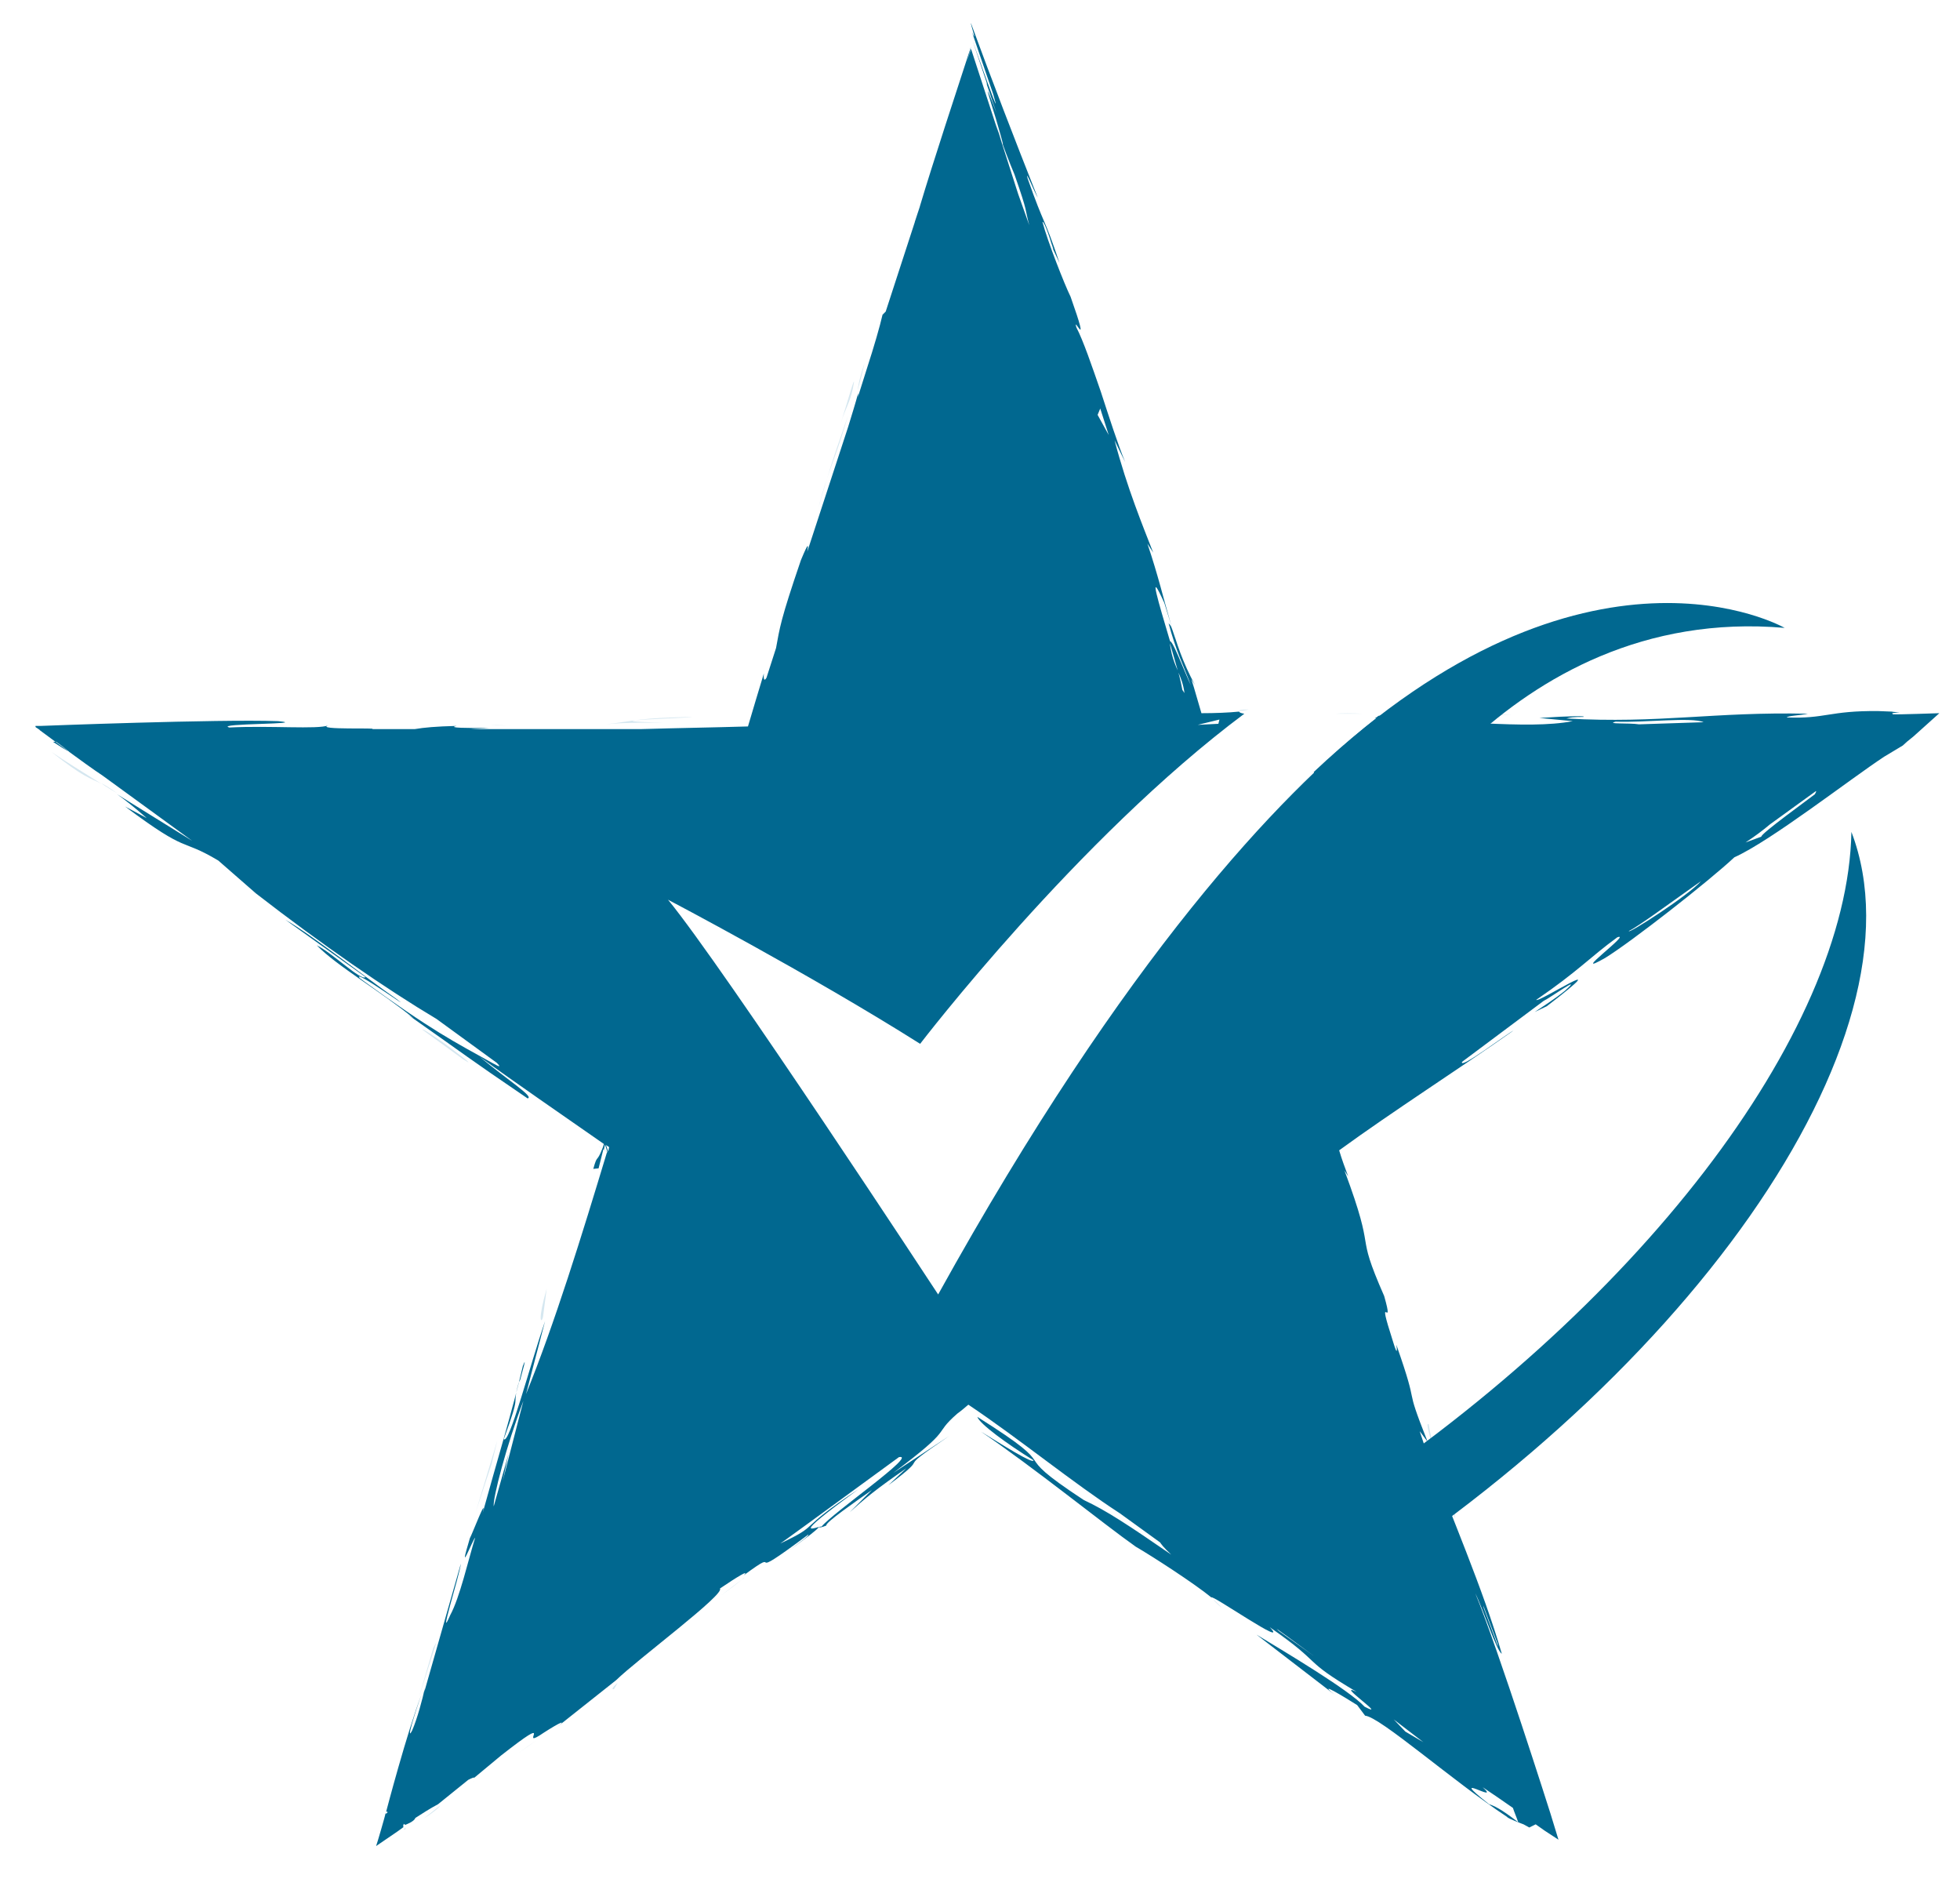 <?xml version="1.0" encoding="utf-8"?>
<!-- Generator: Adobe Illustrator 21.1.0, SVG Export Plug-In . SVG Version: 6.00 Build 0)  -->
<svg version="1.1" id="Layer_1" xmlns="http://www.w3.org/2000/svg" xmlns:xlink="http://www.w3.org/1999/xlink" x="0px" y="0px"
	 viewBox="0 0 370 356" style="enable-background:new 0 0 370 356;" xml:space="preserve">
<style type="text/css">
	.st0{fill:#D5E7F0;}
	.st1{fill:#016890;}
	.st2{fill-rule:evenodd;clip-rule:evenodd;fill:#016890;}
</style>
<g>
	<path class="st0" d="M115.9,318.8l0.7-1.2C115.8,318.3,115.3,318.9,115.9,318.8z"/>
	<path class="st0" d="M140.1,298.1c-1.3,0.9-2.3,1.7-4.1,3.1C137.8,299.9,139.1,298.9,140.1,298.1z"/>
	<path class="st0" d="M101.5,328.3c-1.2,0.8-2.5,1.7-3.7,2.6L101.5,328.3z"/>
	<path class="st0" d="M19.1,147.9c-3.5-2.2-6.9-4.3-9.4-6C16,146.9,17,146.8,19.1,147.9z"/>
	<path class="st0" d="M83.1,340.8c-0.1,0-0.2,0.1-0.2,0.1l-2.9,2.3C81.6,342.2,82.6,341.4,83.1,340.8z"/>
	<path class="st0" d="M140.6,297.7C140.7,297.7,140.6,297.7,140.6,297.7c-0.1,0.1-0.4,0.2-0.5,0.4
		C140.3,298,140.4,297.9,140.6,297.7z"/>
	<path class="st0" d="M22.1,149.7c-1.4-1-2.2-1.5-3-1.9C20,148.5,21.1,149.1,22.1,149.7z"/>
	<path class="st0" d="M161.9,73.7c0.5-1.9,1-3.7,1.3-5.2C162.1,71.9,162,72.9,161.9,73.7z"/>
	<path class="st0" d="M186,15l-0.5-1.3C185.7,14.2,185.9,14.7,186,15z"/>
	<path class="st0" d="M233.9,134.2c0.6-0.1,1.2-0.1,1.8-0.3C234.5,133.9,233.8,134,233.9,134.2z"/>
	<path class="st0" d="M89.5,336.2l-0.2,0.1C89.4,336.2,89.4,336.2,89.5,336.2z"/>
	<path class="st0" d="M76.5,345.3l0.1-0.4c-0.1,0.1-0.2,0.2-0.4,0.3L76.5,345.3z"/>
	<polygon class="st0" points="7.3,137.6 6.7,139.6 6.7,139.6 7.3,137.6 	"/>
	<path class="st0" d="M72.6,342.5l0.2,0.1c0-0.1,0.1-0.2,0.1-0.3L72.6,342.5z"/>
	<polygon class="st0" points="8.2,135 7.5,137 7.5,137 	"/>
	<path class="st0" d="M257.3,134.7c-2.3-0.1-3.9-0.1-5.2,0C253.8,134.7,255.5,134.7,257.3,134.7z"/>
	<path class="st0" d="M230.6,303.4c-0.1-0.2-0.7-0.8-1.5-1.5C229.1,302,229.4,302.4,230.6,303.4z"/>
	<path class="st0" d="M215.3,292.7c-0.2-0.1-0.4-0.3-0.6-0.4c-0.1-0.1-0.3-0.2-0.5-0.3L215.3,292.7z"/>
	<path class="st0" d="M158.7,79.9c1-3.1,1.7-3.8,2.3-6.6C161.9,68.9,159.7,76.9,158.7,79.9z"/>
	<path class="st0" d="M154.2,97.1c0.4-1.8,1.1-4,1.9-6.7C155.5,92.1,154.9,94.1,154.2,97.1z"/>
	<path class="st0" d="M154.2,97.1c-0.1,0.4-0.2,0.7-0.3,1.1C154,97.8,154.1,97.4,154.2,97.1z"/>
	<path class="st0" d="M156.1,90.4c1-3.1,2.1-5.5,4-12C158.5,83,157.1,87,156.1,90.4z"/>
	<path class="st0" d="M125.4,136.4c-15.5-0.4,3.9-0.8,5.3-1.1c-10.3,0.2-10.4,0.7-16.3,1.4C117.7,136.3,123.5,136.4,125.4,136.4z"/>
	<path class="st0" d="M125.4,136.4c0.2,0,0.4,0,0.6,0C126,136.4,125.8,136.4,125.4,136.4z"/>
	<path class="st0" d="M92.5,136.9c1.7,0,3.3,0,4.6,0.1C95.4,136.9,93.9,136.8,92.5,136.9z"/>
	<path class="st0" d="M83.6,196.7c-1.1-0.7-3.7-2.6-3.9-2.4l7.7,5.6C90.7,202,85.1,197.8,83.6,196.7z"/>
	<path class="st0" d="M102.5,248.6l0.7-5.4C101.4,249.5,102.2,249.8,102.5,248.6z"/>
	<polygon class="st0" points="93.9,271.8 89.8,285.4 92.8,276.3 	"/>
	<polygon class="st0" points="82.4,309.9 81.8,311 79.1,320.3 	"/>
	<path class="st0" d="M274.7,286.6c0.1-3.2-4.1-11.5-5-17.8C268.4,267.7,273.5,282.2,274.7,286.6z"/>
	<path class="st0" d="M270.7,135.1l14.7-0.2C274,134.5,282.2,134.9,270.7,135.1z"/>
</g>
<g>
	<path class="st1" d="M263.6,135c-1.3,0-2.4,0-3.4,0.1c-0.2,0.2-0.4,0.3-0.7,0.5C262.9,135.4,267.9,135.3,263.6,135z"/>
	<path class="st1" d="M288.7,344.9l1.2-0.6c0.6,0.4,1.1,0.8,1.7,1.2l2.6,1.7c-0.2-0.6-1.3-4.3-1.5-4.9c0,0-9.8-30.9-14.2-41.6
		c1.5,3,4,10.9,5,11.4c-3.5-12.1-9.5-25.9-14.7-39.6l-0.8-2.4l1.5,2c-4.8-12.1-1.2-4.9-5.9-18.3c0.1,0.6,0.3,2.5-0.6-0.5
		c-3.5-10.9,0.4-1.3-1.7-8.7c-5.8-13.2-1.2-6.8-7.5-23.7l0.7,1.1c-0.6-1.6-1.2-3.2-1.7-4.9c10.3-7.5,22.7-15.4,32.9-22.6
		c-1.1,0.5-10.3,7.5-9.7,5.9l15.4-11.5c1.1-0.5,7.8-5.3,4-1.9c-2,1.6-4.2,3-5.7,4l2.3-1.1c14.2-10.9-1.7-0.5-2-1.2
		c7.9-5.4,10.1-8,15.3-11.8c3-1.1-9.5,8-2.3,3.9c4.9-3,19.6-14.5,24.4-19c6.9-3.1,21.9-14.8,28.3-19l3.5-2.1c0.4-0.4,1.1-1,2-1.7
		l4.9-4.4c-0.7,0-7.9,0.3-8.8,0.2l-0.1-0.2l1.4-0.2c-0.5,0-1,0-1.5-0.1l-2.5-0.1c-9.3-0.1-10,1.5-17.3,1.2c0.1-0.3,2.6-0.4,4-0.7
		c-17.9-0.4-27.9,1.9-45.6,0.9c0.7-0.2,1.3-0.3,3.2-0.3c0.7-0.2-2.5-0.2-8.3,0.2l6.3,0.6c-8.8,1.7-23.3-0.5-37.4-0.3
		c-17.9,14.2-47,44.6-82.4,108.5c0,0-40.6-61.9-51-74.5c0,0,26.7,14,47.6,27.2c0,0,29.7-38.8,61.2-62.3c-0.6-0.1-0.9-0.2-1-0.4
		c-2,0.2-4.5,0.3-7.1,0.3c-0.7-2.3-1.3-4.6-1.9-6.4l0.7,1.1c-2.3-4.2-3.5-7.9-4.7-12c-1.2-4.1-2.3-8.8-4.3-14.7l1.1,1.7
		c-1.9-4.9-4.9-12.1-7.3-21.2l2,4.1c-1.4-3.4-3-8.4-4.6-13.3c-1.7-4.9-3.3-9.6-4.6-12.1c-0.8-2.6,2.9,5.5-1.1-5.8
		c-1.1-2.2-4.4-10.6-5.3-14.1c0.1-0.2,0.7,0.8,1.7,4.1c0.7,1.9,0.2,0.8-0.1,0.2l1.6,3.4c-3-9-2.7-6.5-6-15.9
		c-0.6-2.1,1.3,2.6,1.9,3.6c-4.4-11.1-8.6-22-12.6-32.9c-0.2-0.2,1.3,4.2,0.2,1.7l4,11.7c1.8,6.1-2.2-5.4-3.9-10.1l2.7,8
		c0.1,0.5,0.1,0.4-0.2-0.3l2,5.9c-2.8-7.5-1.4-3.1-0.1,1.1c1.2,4.1,2.3,8-0.1,0.9l-4.6-14.1l-0.8,2.6c0.4-1.4,0.7-2.4,0.8-3
		c-2.7,8.3-7.1,21.6-9.7,30.3c0.2-0.6,0.5-1.4,0.7-2.2l-1.1,3.5c0.1-0.4,0.3-0.9,0.4-1.3c-0.6,1.9-1,3-0.9,2.8l-5.5,16.9l-0.6,0.6
		c-0.5,2.2-1.6,6-2.9,10l-1.8,5.7c0.1-0.3,0.1-0.6,0.1-0.9c-0.5,1.9-1.2,4.1-1.9,6.4l-7.7,23.5c0.2-1.3,0.3-2-1.2,1.6
		c-3.9,11.4-4,12.8-4.7,16.6l-1.8,5.6c-0.4,0.7-0.6,0.4-0.5-0.8c-1,3.3-2,6.6-3,10c-6.7,0.2-13.4,0.3-20.2,0.5H88.8
		c1.2-0.1,2.4-0.1,3.6-0.2c-4.1,0-8.1,0-6.2-0.4c-4,0.1-6.1,0.3-7.9,0.6h-8.1c1.8-0.3-10.9,0.2-8.2-0.7c-2.1,0.8-10.9,0-18.7,0.4
		c-3-0.8,15.5-0.6,9.2-1.2C41.1,135.7,7.7,137,7.7,137c0,0-0.1,0-0.1,0l0,0.1h0l0-0.1c-0.3,0-0.6,0-0.9,0l0,0.2
		c0.2,0.2,0.5,0.3,0.7,0.5l0-0.1l0,0l0,0.1c0,0,0.1,0,0.1,0.1c0,0,8.7,6.5,11.9,8.6l16.9,12.3c-4.5-2.8-9.5-5.9-14.2-8.8
		c1.3,0.9,3.1,2.3,5.6,4.5l-4.1-2.2c12.3,9.2,10.2,5.8,17.6,10.2l7.1,6.2c12.5,9.7,24.7,18.1,34.1,23.7l11.4,8.3
		c0.7,0.7,0.7,0.9-0.7,0.1c-7.5-4.2-11.2-5.9-25.2-16.1c-1.5-2,11,7,6.9,3.9c-5.8-4-15.8-12-20.9-14.9l15.1,10.8
		c-0.8,0.8-6.2-4.5-9.2-6c3.5,3.7,12.5,9,18.3,13.8l-1.1-0.7c12.1,8.5,10.4,7.5,22.6,15.8c1.3-0.3-3.7-3.4-9.1-7.9
		c7,5.1,15.2,10.7,23.5,16.5c-0.1,0.4-0.2,0.7-0.3,0.9l-0.7-0.5c0.3,0.2,0.5,0.4,0.7,0.5c-1.1,2.8-0.9,0.9-1.7,3.8l1-0.1l0.9-3.6
		c0.3,0.2,0.5,0.4,0.7,0.5c-4.8,15.9-9.9,32.4-15.3,45.7l3.6-13.8c-2.9,8.5-6.8,23.5-7.8,22.3c3.5-9.5,1.4-5.6,2.8-10.6l0.3-0.6
		c0.3-1.2,1.4-4.9,0.5-2.6c-1.7,7.5-5.3,19.4-7.6,27.8c0.9-3.6-1.9,3.8-2.4,4.7c-2.4,8,0.5,0.3,1-0.1c-1.3,4.2-2.9,11.3-4.7,14.6
		c-2.5,5.8,1.8-7.6,2-9.7l-6.9,24.2l0.1-0.7c-0.4,1.9-1.4,5.7-2.4,8c-1.2,2.3,0.5-3.3,1.8-6.9c-2.8,7.3-6.7,22.2-6.7,22.2
		c0,0,0.1,0,0.1,0l0.2,0.1c-0.1,0.1-0.2,0.2-0.3,0.3l-0.1-0.1c-0.1,0.5-1.6,5.7-1.8,6.2l4.1-2.8c0.4-0.3,0.8-0.6,1.1-0.8l-0.1-0.1
		c0-0.2,0.1-0.3,0.1-0.5l0.3,0.2c0,0,0,0,0,0c0,0,1.7-0.6,1.9-1.3c1.4-0.9,2.8-1.8,4.3-2.6l5.7-4.6c0.6-0.3,1.5-0.7,0.9-0.2l5.3-4.4
		c10.6-8.3,3.5-1.4,7.3-3.8l-0.6,0.4c3.4-2.3,6.2-3.8,3.9-2l11.1-8.8l0,0c4-3.9,20.7-16.3,19.6-17.3c3.1-2.1,5.7-3.7,4.5-2.5
		c8.4-6.2-1.3,2.4,12.2-7.7c0.1,0.3-1.4,1.3-3.5,2.9c3.6-2.6,5-3.7,5.5-4.3c0.1,0.1,0.5,0.1,1.4-0.3c-0.3-0.5,5.5-4.5,8.6-6.7
		l-4.2,4.2c2.9-2.6,4.9-4.3,10.7-8.3l-3.4,3.2c9.2-6.9,0-1.5,11.5-9.3l-10.6,7c11.9-8.9,7.2-6.9,12.1-11.2c0.7-0.5,1.4-1.1,2.1-1.7
		c9.7,6.5,19.8,14.8,28.6,20.5l7.6,5.5c0.2,0.3,0.6,0.9,2.1,2.3c-8-5.5-12.2-8.3-16.5-10.3c-15.7-10.3-2.5-4.6-20.1-15.7
		c0.4,1.3,5.6,5.1,10.6,8.2c0,0.8-6-3-9.9-5.4c9.9,6.7,23.1,17.4,29.2,21.7c3.1,1.8,11,6.9,14.3,9.6c-0.2-0.8,15,9.8,11,5.6
		c10.5,7.3,5.7,5.9,16.4,12.2c-4.3-2,6.3,5.3,1.5,2.8c-3-3.2-14.8-10.2-20.4-13.6l14.7,11.3c-3.5-2.8,2.1,0.6,4.3,2l1.5,2
		c2.8,0.2,16.5,12.3,26.8,19.1c0.1,0.3,3.1,1.4,3.1,1.4 M294.4,341.7 M230.2,135.8l-0.2,0.8l-3.9,0.2L230.2,135.8z M219.8,113.8
		l2.1,6.8c-1-3.1-0.9-2.4-1.3-3c1.3,5,2.8,8,4.2,11.7c-1-2-3.8-9.5-4-8.1c0.6,2,1.1,3.9,1.6,5.6c0.5,1.1,1,2.4,1.2,4l-0.4-0.6
		c-0.1-0.6-0.4-2-0.8-3.5c-0.5-1.1-0.9-2.1-1.2-3.3c-0.3-1.4-0.4-2-0.3-2.3C218.8,114,216.5,106.5,219.8,113.8z M207.7,77.1l1.6,5
		l-2.1-3.8L207.7,77.1z M191.5,32.9c2.7,7.7,1.9,6.3,2.8,9.6c-0.7-2-1.4-3.9-2.1-5.9l-4.1-12.8C189.3,27.5,190.7,31,191.5,32.9z
		 M10,140c0.2,0,0.4,0,0.6,0c0.9,0.6,1.7,1.3,2.5,1.9C12.5,141.6,11.2,140.8,10,140z M94.9,279.5l1.1-5.1l-2.8,9.9
		c-0.2-1.5,2.4-11.5,5.6-19.9L94.9,279.5z M114.7,217.5L114.7,217.5L114,217l0.2-1l0,0c0,0,0,0,0,0l0,0L114.7,217.5L114.7,217.5
		C114.7,217.5,114.7,217.5,114.7,217.5z M114.8,217.3l-0.4-1.2c0.2,0.1,0.4,0.3,0.6,0.4C114.9,216.8,114.9,217.1,114.8,217.3z
		 M155.1,288.1c-0.9-0.1-6.8,3,6.9-7c-12.2,8.1-6.7,6.4-14.7,10.2c1.6-1.1,3.3-2.4,5-3.6l17.4-12.7
		C173.4,274.3,157.2,285.5,155.1,288.1z M282.7,310.2l0.1,0.6l-2.7-7.3L280,303L282.7,310.2z M279.9,337.3c1.8,1.2,3.7,2.5,5.7,3.9
		c0.3,0.9,0.7,1.8,1,2.7c-2.1-1.6-3.9-2.9-5.5-3.4C272.6,333.8,283.6,340.7,279.9,337.3z M268.7,328.8l-3.4-2l-2.2-2.3L268.7,328.8z
		 M241.4,307.8l-0.4-0.4l2.1,1.5l4.9,3.6L241.4,307.8z M307.5,175.7c1.7-0.8,7.8-5.3,13.6-9.4C318.9,168.9,307.1,176.5,307.5,175.7z
		 M309.4,136.7c-1.9-0.3-6.4,0-4.4-0.5c5.7,0.2,14.3-0.9,16.6,0.1L309.4,136.7z M342.6,149.9c-1,0.8-10.3,7.5-10.1,8l-3,1.1
		c1.7-1.1,3.3-2.3,4.6-3.4l8.7-6.3C342.9,149.4,342.8,149.5,342.6,149.9z M357.2,141.8C357.2,141.8,357.2,141.7,357.2,141.8
		c0.4,0,0.8,0,1.2,0C358,141.8,357.6,141.8,357.2,141.8z M358.6,141.2C358.6,141.2,358.6,141.2,358.6,141.2
		C358.6,141.3,358.6,141.3,358.6,141.2z"/>
</g>
<path class="st2" d="M250.4,285.2c58.8-38,98.4-90.2,99.1-128.2c14.9,38.9-31.4,105.1-104,148.3c0.4-1.1,0.7-2.2,0.9-3.4
	L250.4,285.2L250.4,285.2z"/>
<path class="st2" d="M336.9,118.5c0,0-37.3-21.4-88.9,27.2l9.7,19.4C257.7,165.1,283.8,113.9,336.9,118.5z"/>
</svg>
